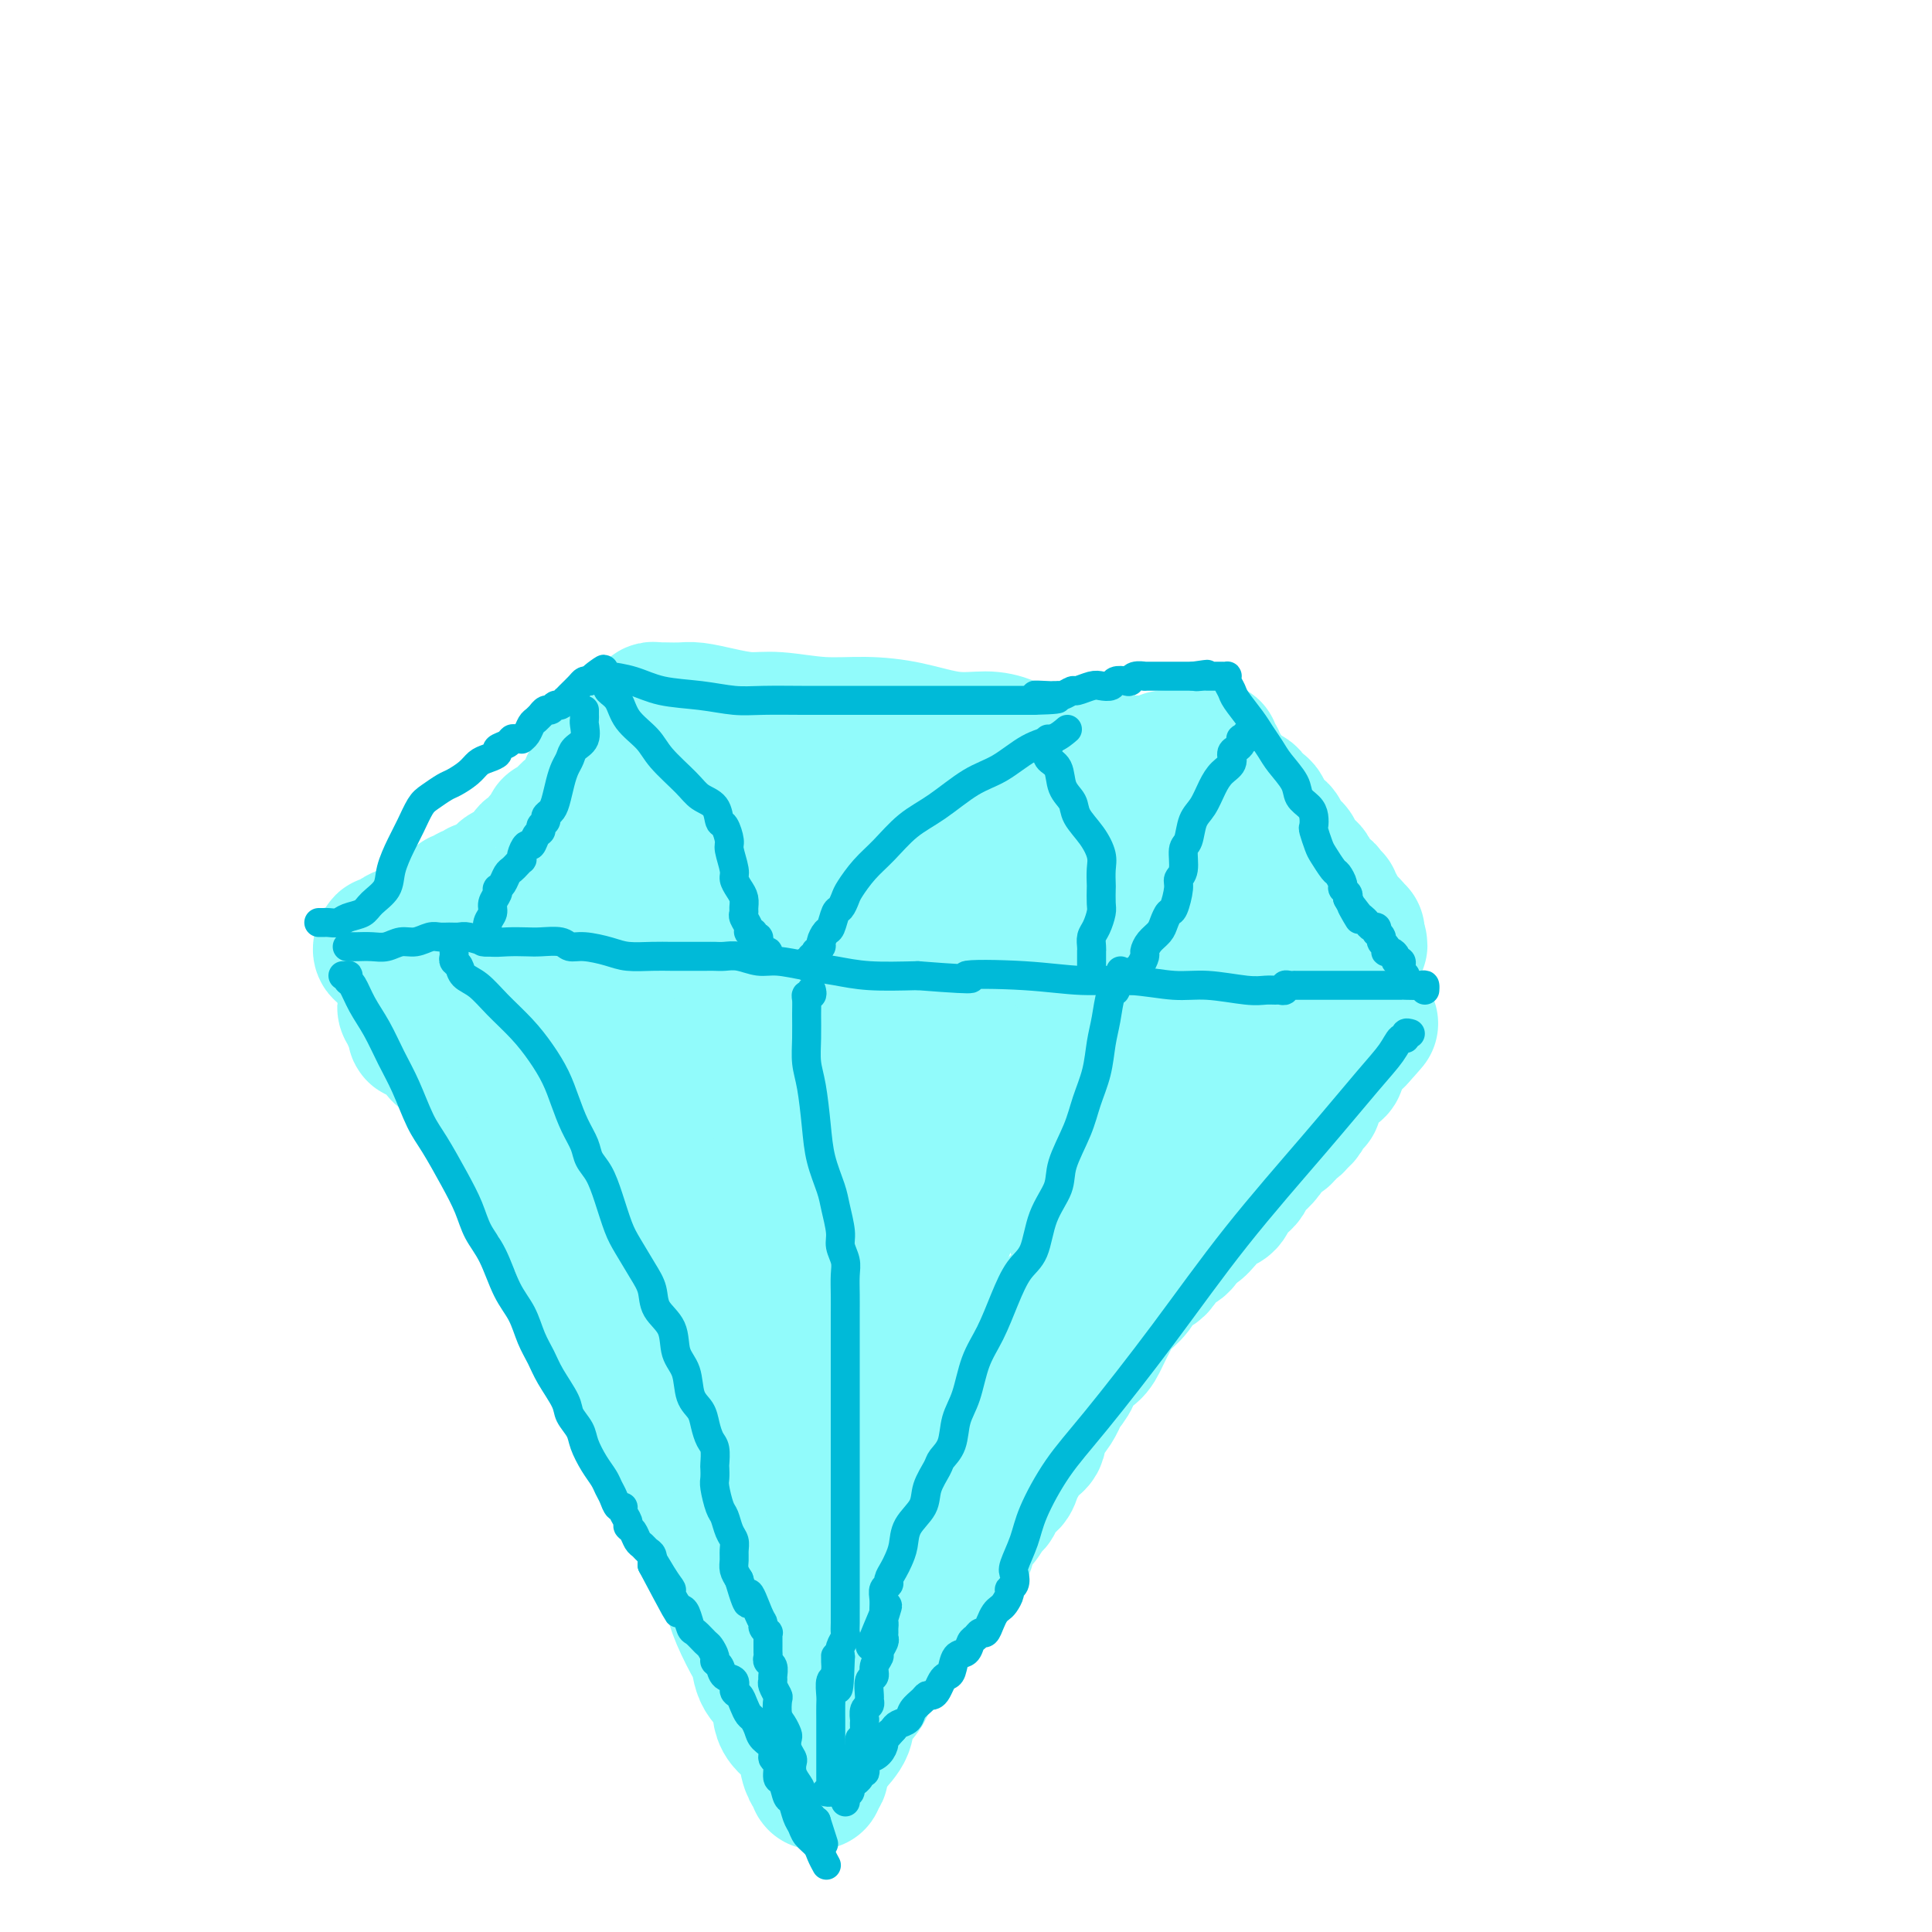 <svg viewBox='0 0 400 400' version='1.1' xmlns='http://www.w3.org/2000/svg' xmlns:xlink='http://www.w3.org/1999/xlink'><g fill='none' stroke='#91FBFB' stroke-width='28' stroke-linecap='round' stroke-linejoin='round'><path d='M90,202c0.002,0.303 0.003,0.605 0,1c-0.003,0.395 -0.012,0.882 0,1c0.012,0.118 0.045,-0.134 0,0c-0.045,0.134 -0.166,0.654 0,1c0.166,0.346 0.621,0.518 1,1c0.379,0.482 0.682,1.273 1,2c0.318,0.727 0.652,1.390 1,2c0.348,0.610 0.709,1.165 1,2c0.291,0.835 0.510,1.948 1,3c0.490,1.052 1.249,2.043 2,3c0.751,0.957 1.492,1.880 2,3c0.508,1.120 0.783,2.438 1,3c0.217,0.562 0.377,0.367 1,1c0.623,0.633 1.710,2.095 2,3c0.290,0.905 -0.217,1.255 0,2c0.217,0.745 1.157,1.886 2,3c0.843,1.114 1.589,2.200 2,3c0.411,0.800 0.488,1.313 1,2c0.512,0.687 1.460,1.549 2,2c0.540,0.451 0.673,0.491 1,1c0.327,0.509 0.847,1.486 1,2c0.153,0.514 -0.061,0.564 0,1c0.061,0.436 0.398,1.259 1,2c0.602,0.741 1.471,1.401 2,2c0.529,0.599 0.719,1.137 1,2c0.281,0.863 0.653,2.052 1,3c0.347,0.948 0.669,1.655 1,2c0.331,0.345 0.670,0.327 1,1c0.330,0.673 0.652,2.038 1,3c0.348,0.962 0.723,1.521 1,2c0.277,0.479 0.455,0.877 1,2c0.545,1.123 1.455,2.971 2,4c0.545,1.029 0.724,1.239 1,2c0.276,0.761 0.650,2.075 1,3c0.350,0.925 0.675,1.463 1,2'/><path d='M127,274c5.824,11.737 1.883,5.080 1,3c-0.883,-2.080 1.293,0.418 2,2c0.707,1.582 -0.053,2.249 0,3c0.053,0.751 0.920,1.587 2,3c1.080,1.413 2.373,3.404 3,5c0.627,1.596 0.589,2.799 1,4c0.411,1.201 1.271,2.400 2,4c0.729,1.600 1.326,3.599 2,5c0.674,1.401 1.425,2.203 2,4c0.575,1.797 0.973,4.590 2,7c1.027,2.410 2.681,4.436 4,7c1.319,2.564 2.302,5.666 3,8c0.698,2.334 1.113,3.900 2,6c0.887,2.100 2.248,4.732 3,6c0.752,1.268 0.895,1.171 1,2c0.105,0.829 0.171,2.584 1,4c0.829,1.416 2.421,2.491 3,4c0.579,1.509 0.145,3.450 1,5c0.855,1.550 3.000,2.707 4,4c1.000,1.293 0.855,2.721 1,4c0.145,1.279 0.579,2.408 1,3c0.421,0.592 0.829,0.646 1,1c0.171,0.354 0.104,1.006 0,1c-0.104,-0.006 -0.244,-0.672 0,-1c0.244,-0.328 0.873,-0.319 1,-1c0.127,-0.681 -0.250,-2.052 0,-3c0.250,-0.948 1.125,-1.474 2,-2'/><path d='M172,362c1.285,-1.493 2.498,-2.724 3,-4c0.502,-1.276 0.294,-2.597 1,-4c0.706,-1.403 2.325,-2.889 3,-4c0.675,-1.111 0.406,-1.848 1,-3c0.594,-1.152 2.050,-2.721 3,-4c0.950,-1.279 1.395,-2.270 2,-3c0.605,-0.730 1.372,-1.199 2,-2c0.628,-0.801 1.118,-1.935 2,-3c0.882,-1.065 2.158,-2.061 3,-3c0.842,-0.939 1.251,-1.822 2,-3c0.749,-1.178 1.840,-2.652 3,-4c1.160,-1.348 2.391,-2.568 3,-4c0.609,-1.432 0.596,-3.074 1,-4c0.404,-0.926 1.225,-1.136 2,-2c0.775,-0.864 1.503,-2.381 2,-3c0.497,-0.619 0.762,-0.339 1,-1c0.238,-0.661 0.447,-2.264 1,-3c0.553,-0.736 1.448,-0.605 2,-1c0.552,-0.395 0.759,-1.317 1,-2c0.241,-0.683 0.515,-1.126 1,-2c0.485,-0.874 1.181,-2.177 2,-3c0.819,-0.823 1.762,-1.164 2,-2c0.238,-0.836 -0.230,-2.166 0,-3c0.230,-0.834 1.159,-1.172 2,-2c0.841,-0.828 1.594,-2.147 2,-3c0.406,-0.853 0.465,-1.242 1,-2c0.535,-0.758 1.547,-1.886 2,-3c0.453,-1.114 0.347,-2.213 1,-3c0.653,-0.787 2.066,-1.263 3,-2c0.934,-0.737 1.390,-1.734 2,-3c0.610,-1.266 1.376,-2.799 2,-4c0.624,-1.201 1.107,-2.070 2,-3c0.893,-0.930 2.196,-1.921 3,-3c0.804,-1.079 1.108,-2.245 2,-3c0.892,-0.755 2.373,-1.099 3,-2c0.627,-0.901 0.400,-2.358 1,-3c0.600,-0.642 2.029,-0.469 3,-1c0.971,-0.531 1.486,-1.765 2,-3'/><path d='M246,255c3.914,-4.312 2.201,-1.593 2,-1c-0.201,0.593 1.112,-0.940 2,-2c0.888,-1.060 1.351,-1.646 2,-2c0.649,-0.354 1.483,-0.475 2,-1c0.517,-0.525 0.716,-1.454 1,-2c0.284,-0.546 0.652,-0.709 1,-1c0.348,-0.291 0.674,-0.711 1,-1c0.326,-0.289 0.651,-0.448 1,-1c0.349,-0.552 0.722,-1.496 1,-2c0.278,-0.504 0.459,-0.568 1,-1c0.541,-0.432 1.440,-1.234 2,-2c0.560,-0.766 0.780,-1.497 1,-2c0.220,-0.503 0.440,-0.779 1,-1c0.560,-0.221 1.459,-0.387 2,-1c0.541,-0.613 0.722,-1.673 1,-2c0.278,-0.327 0.653,0.080 1,0c0.347,-0.080 0.668,-0.646 1,-1c0.332,-0.354 0.676,-0.495 1,-1c0.324,-0.505 0.627,-1.374 1,-2c0.373,-0.626 0.817,-1.007 1,-1c0.183,0.007 0.106,0.404 0,0c-0.106,-0.404 -0.240,-1.609 0,-2c0.240,-0.391 0.856,0.032 1,0c0.144,-0.032 -0.182,-0.518 0,-1c0.182,-0.482 0.872,-0.960 1,-1c0.128,-0.040 -0.306,0.358 0,0c0.306,-0.358 1.353,-1.472 2,-2c0.647,-0.528 0.895,-0.470 1,-1c0.105,-0.530 0.065,-1.649 0,-2c-0.065,-0.351 -0.157,0.065 0,0c0.157,-0.065 0.563,-0.609 1,-1c0.437,-0.391 0.904,-0.627 1,-1c0.096,-0.373 -0.181,-0.884 0,-1c0.181,-0.116 0.818,0.161 1,0c0.182,-0.161 -0.091,-0.760 0,-1c0.091,-0.240 0.545,-0.120 1,0'/><path d='M281,215c5.409,-6.144 1.431,-1.502 0,0c-1.431,1.502 -0.315,-0.134 0,-1c0.315,-0.866 -0.171,-0.963 0,-1c0.171,-0.037 0.999,-0.014 1,0c0.001,0.014 -0.825,0.019 -1,0c-0.175,-0.019 0.302,-0.061 0,0c-0.302,0.061 -1.381,0.227 -2,0c-0.619,-0.227 -0.777,-0.846 -2,-1c-1.223,-0.154 -3.511,0.156 -5,0c-1.489,-0.156 -2.181,-0.776 -4,-1c-1.819,-0.224 -4.766,-0.050 -7,0c-2.234,0.050 -3.755,-0.025 -6,0c-2.245,0.025 -5.213,0.150 -8,0c-2.787,-0.150 -5.394,-0.575 -8,-1'/><path d='M239,210c-8.123,-1.000 -7.430,-1.000 -9,-1c-1.570,0.000 -5.404,0.001 -8,0c-2.596,-0.001 -3.954,-0.004 -5,0c-1.046,0.004 -1.781,0.016 -3,0c-1.219,-0.016 -2.921,-0.060 -4,0c-1.079,0.060 -1.535,0.222 -3,0c-1.465,-0.222 -3.938,-0.830 -6,-1c-2.062,-0.170 -3.714,0.098 -6,0c-2.286,-0.098 -5.206,-0.561 -8,-1c-2.794,-0.439 -5.463,-0.854 -8,-1c-2.537,-0.146 -4.942,-0.024 -7,0c-2.058,0.024 -3.768,-0.050 -6,0c-2.232,0.050 -4.985,0.224 -7,0c-2.015,-0.224 -3.292,-0.845 -5,-1c-1.708,-0.155 -3.848,0.154 -6,0c-2.152,-0.154 -4.317,-0.773 -6,-1c-1.683,-0.227 -2.884,-0.061 -4,0c-1.116,0.061 -2.145,0.016 -3,0c-0.855,-0.016 -1.535,-0.004 -2,0c-0.465,0.004 -0.715,0.001 -1,0c-0.285,-0.001 -0.604,-0.000 -1,0c-0.396,0.000 -0.867,0.000 -1,0c-0.133,-0.000 0.074,-0.000 0,0c-0.074,0.000 -0.427,0.000 -1,0c-0.573,-0.000 -1.366,-0.000 -2,0c-0.634,0.000 -1.110,0.001 -2,0c-0.890,-0.001 -2.196,-0.004 -3,0c-0.804,0.004 -1.106,0.016 -2,0c-0.894,-0.016 -2.379,-0.061 -3,0c-0.621,0.061 -0.377,0.227 -1,0c-0.623,-0.227 -2.112,-0.846 -3,-1c-0.888,-0.154 -1.176,0.155 -2,0c-0.824,-0.155 -2.185,-0.776 -3,-1c-0.815,-0.224 -1.084,-0.050 -2,0c-0.916,0.050 -2.477,-0.025 -3,0c-0.523,0.025 -0.006,0.150 0,0c0.006,-0.150 -0.497,-0.575 -1,-1'/><path d='M102,201c-21.374,-1.388 -6.308,-0.358 -1,0c5.308,0.358 0.858,0.044 -1,0c-1.858,-0.044 -1.122,0.180 -1,0c0.122,-0.180 -0.368,-0.766 -1,-1c-0.632,-0.234 -1.407,-0.118 -2,0c-0.593,0.118 -1.005,0.238 -1,0c0.005,-0.238 0.427,-0.835 0,-1c-0.427,-0.165 -1.701,0.100 -3,0c-1.299,-0.100 -2.622,-0.567 -4,-1c-1.378,-0.433 -2.811,-0.834 -4,-1c-1.189,-0.166 -2.133,-0.097 -3,0c-0.867,0.097 -1.655,0.222 -2,0c-0.345,-0.222 -0.247,-0.791 0,-1c0.247,-0.209 0.642,-0.060 1,0c0.358,0.060 0.679,0.030 1,0'/><path d='M81,196c-3.284,-0.953 -0.993,-0.837 0,-1c0.993,-0.163 0.689,-0.607 1,-1c0.311,-0.393 1.236,-0.735 2,-1c0.764,-0.265 1.365,-0.452 2,-1c0.635,-0.548 1.304,-1.457 2,-2c0.696,-0.543 1.419,-0.719 2,-1c0.581,-0.281 1.020,-0.668 2,-1c0.980,-0.332 2.500,-0.610 3,-1c0.500,-0.390 -0.020,-0.893 0,-1c0.020,-0.107 0.581,0.182 1,0c0.419,-0.182 0.697,-0.835 1,-1c0.303,-0.165 0.630,0.159 1,0c0.370,-0.159 0.785,-0.802 1,-1c0.215,-0.198 0.232,0.050 1,0c0.768,-0.050 2.286,-0.398 3,-1c0.714,-0.602 0.624,-1.457 1,-2c0.376,-0.543 1.219,-0.776 2,-1c0.781,-0.224 1.501,-0.441 2,-1c0.499,-0.559 0.777,-1.459 1,-2c0.223,-0.541 0.389,-0.722 1,-1c0.611,-0.278 1.666,-0.653 2,-1c0.334,-0.347 -0.051,-0.667 0,-1c0.051,-0.333 0.540,-0.677 1,-1c0.460,-0.323 0.893,-0.623 1,-1c0.107,-0.377 -0.111,-0.832 0,-1c0.111,-0.168 0.550,-0.051 1,0c0.450,0.051 0.911,0.036 1,0c0.089,-0.036 -0.193,-0.092 0,0c0.193,0.092 0.862,0.331 1,0c0.138,-0.331 -0.254,-1.234 0,-2c0.254,-0.766 1.155,-1.396 2,-2c0.845,-0.604 1.634,-1.181 2,-2c0.366,-0.819 0.308,-1.880 1,-3c0.692,-1.120 2.134,-2.300 3,-3c0.866,-0.700 1.156,-0.919 2,-2c0.844,-1.081 2.241,-3.023 3,-4c0.759,-0.977 0.879,-0.988 1,-1'/><path d='M131,152c2.574,-3.349 2.009,-2.222 2,-2c-0.009,0.222 0.536,-0.462 1,-1c0.464,-0.538 0.846,-0.929 1,-1c0.154,-0.071 0.081,0.177 0,0c-0.081,-0.177 -0.170,-0.779 0,-1c0.170,-0.221 0.599,-0.060 1,0c0.401,0.060 0.773,0.019 1,0c0.227,-0.019 0.310,-0.015 1,0c0.690,0.015 1.986,0.041 3,0c1.014,-0.041 1.745,-0.151 3,0c1.255,0.151 3.035,0.562 5,1c1.965,0.438 4.115,0.904 6,1c1.885,0.096 3.506,-0.177 6,0c2.494,0.177 5.860,0.803 9,1c3.140,0.197 6.053,-0.037 9,0c2.947,0.037 5.926,0.343 9,1c3.074,0.657 6.241,1.665 9,2c2.759,0.335 5.111,-0.003 7,0c1.889,0.003 3.316,0.347 5,1c1.684,0.653 3.624,1.615 5,2c1.376,0.385 2.188,0.192 3,0'/><path d='M217,156c11.646,1.635 4.260,1.223 2,1c-2.260,-0.223 0.606,-0.256 2,0c1.394,0.256 1.315,0.801 2,1c0.685,0.199 2.134,0.053 3,0c0.866,-0.053 1.148,-0.014 2,0c0.852,0.014 2.273,0.004 3,0c0.727,-0.004 0.758,-0.001 1,0c0.242,0.001 0.694,-0.000 1,0c0.306,0.000 0.467,0.001 1,0c0.533,-0.001 1.438,-0.004 2,0c0.562,0.004 0.781,0.015 1,0c0.219,-0.015 0.439,-0.057 1,0c0.561,0.057 1.464,0.212 2,0c0.536,-0.212 0.706,-0.793 1,-1c0.294,-0.207 0.711,-0.040 1,0c0.289,0.040 0.449,-0.046 1,0c0.551,0.046 1.491,0.223 2,0c0.509,-0.223 0.585,-0.845 1,-1c0.415,-0.155 1.168,0.158 2,0c0.832,-0.158 1.744,-0.785 2,-1c0.256,-0.215 -0.142,-0.016 0,0c0.142,0.016 0.826,-0.151 1,0c0.174,0.151 -0.161,0.622 0,1c0.161,0.378 0.817,0.665 1,1c0.183,0.335 -0.105,0.719 0,1c0.105,0.281 0.605,0.460 1,1c0.395,0.540 0.684,1.440 1,2c0.316,0.560 0.658,0.780 1,1'/><path d='M255,162c1.097,1.509 1.341,1.783 2,2c0.659,0.217 1.734,0.377 2,1c0.266,0.623 -0.275,1.710 0,2c0.275,0.290 1.368,-0.218 2,0c0.632,0.218 0.804,1.161 1,2c0.196,0.839 0.416,1.573 1,2c0.584,0.427 1.533,0.547 2,1c0.467,0.453 0.454,1.240 1,2c0.546,0.760 1.652,1.494 2,2c0.348,0.506 -0.060,0.783 0,1c0.060,0.217 0.590,0.372 1,1c0.410,0.628 0.701,1.727 1,2c0.299,0.273 0.604,-0.281 1,0c0.396,0.281 0.881,1.399 1,2c0.119,0.601 -0.127,0.687 0,1c0.127,0.313 0.626,0.854 1,1c0.374,0.146 0.621,-0.101 1,0c0.379,0.101 0.890,0.552 1,1c0.110,0.448 -0.182,0.894 0,1c0.182,0.106 0.836,-0.126 1,0c0.164,0.126 -0.164,0.611 0,1c0.164,0.389 0.818,0.681 1,1c0.182,0.319 -0.110,0.664 0,1c0.110,0.336 0.621,0.665 1,1c0.379,0.335 0.624,0.678 1,1c0.376,0.322 0.883,0.622 1,1c0.117,0.378 -0.154,0.833 0,1c0.154,0.167 0.734,0.045 1,0c0.266,-0.045 0.219,-0.013 0,0c-0.219,0.013 -0.609,0.006 -1,0'/><path d='M280,193c3.592,4.989 0.070,1.963 -2,1c-2.070,-0.963 -2.690,0.137 -4,1c-1.310,0.863 -3.311,1.488 -5,2c-1.689,0.512 -3.066,0.910 -4,1c-0.934,0.090 -1.424,-0.129 -2,0c-0.576,0.129 -1.237,0.608 -2,1c-0.763,0.392 -1.630,0.699 -2,1c-0.370,0.301 -0.245,0.596 -1,1c-0.755,0.404 -2.389,0.916 -3,1c-0.611,0.084 -0.197,-0.259 -1,0c-0.803,0.259 -2.821,1.120 -4,2c-1.179,0.880 -1.519,1.778 -2,2c-0.481,0.222 -1.102,-0.234 -2,0c-0.898,0.234 -2.072,1.158 -3,2c-0.928,0.842 -1.610,1.604 -2,2c-0.390,0.396 -0.489,0.428 -1,1c-0.511,0.572 -1.433,1.686 -2,3c-0.567,1.314 -0.778,2.829 -1,4c-0.222,1.171 -0.456,1.999 -1,3c-0.544,1.001 -1.400,2.174 -2,3c-0.600,0.826 -0.944,1.303 -1,2c-0.056,0.697 0.177,1.613 0,2c-0.177,0.387 -0.765,0.246 -1,1c-0.235,0.754 -0.118,2.405 0,3c0.118,0.595 0.238,0.135 0,1c-0.238,0.865 -0.835,3.054 -1,4c-0.165,0.946 0.100,0.649 0,1c-0.100,0.351 -0.567,1.351 -1,2c-0.433,0.649 -0.833,0.946 -1,1c-0.167,0.054 -0.100,-0.136 0,0c0.100,0.136 0.235,0.599 0,1c-0.235,0.401 -0.840,0.741 -1,1c-0.160,0.259 0.125,0.437 0,1c-0.125,0.563 -0.661,1.510 -1,2c-0.339,0.490 -0.483,0.523 -1,1c-0.517,0.477 -1.408,1.398 -2,2c-0.592,0.602 -0.883,0.886 -1,1c-0.117,0.114 -0.058,0.057 0,0'/><path d='M223,250c-2.874,6.454 -0.057,1.588 1,0c1.057,-1.588 0.356,0.102 1,0c0.644,-0.102 2.634,-1.996 5,-4c2.366,-2.004 5.107,-4.119 8,-6c2.893,-1.881 5.938,-3.530 8,-5c2.062,-1.470 3.142,-2.761 4,-4c0.858,-1.239 1.495,-2.424 2,-3c0.505,-0.576 0.879,-0.541 1,-1c0.121,-0.459 -0.011,-1.412 0,-2c0.011,-0.588 0.167,-0.809 0,-1c-0.167,-0.191 -0.655,-0.350 -1,0c-0.345,0.350 -0.548,1.209 -1,2c-0.452,0.791 -1.155,1.515 -2,2c-0.845,0.485 -1.833,0.732 -3,2c-1.167,1.268 -2.513,3.556 -4,6c-1.487,2.444 -3.116,5.043 -5,8c-1.884,2.957 -4.024,6.272 -6,9c-1.976,2.728 -3.789,4.871 -5,7c-1.211,2.129 -1.819,4.245 -3,6c-1.181,1.755 -2.934,3.148 -4,4c-1.066,0.852 -1.445,1.163 -2,2c-0.555,0.837 -1.288,2.200 -2,3c-0.712,0.800 -1.405,1.038 -2,2c-0.595,0.962 -1.092,2.648 -2,4c-0.908,1.352 -2.228,2.371 -3,3c-0.772,0.629 -0.996,0.867 -2,2c-1.004,1.133 -2.789,3.160 -4,4c-1.211,0.840 -1.846,0.493 -3,1c-1.154,0.507 -2.825,1.868 -4,3c-1.175,1.132 -1.855,2.036 -3,3c-1.145,0.964 -2.756,1.990 -4,3c-1.244,1.010 -2.122,2.005 -3,3'/><path d='M185,303c-4.493,3.948 -2.726,2.818 -3,3c-0.274,0.182 -2.590,1.676 -4,3c-1.410,1.324 -1.916,2.479 -3,3c-1.084,0.521 -2.747,0.409 -4,1c-1.253,0.591 -2.095,1.884 -3,3c-0.905,1.116 -1.874,2.053 -3,3c-1.126,0.947 -2.410,1.903 -3,3c-0.590,1.097 -0.484,2.336 -1,3c-0.516,0.664 -1.652,0.752 -2,1c-0.348,0.248 0.092,0.655 0,1c-0.092,0.345 -0.715,0.628 -1,1c-0.285,0.372 -0.231,0.832 0,1c0.231,0.168 0.639,0.045 1,0c0.361,-0.045 0.675,-0.013 1,0c0.325,0.013 0.663,0.006 1,0'/><path d='M161,329c-0.161,1.116 -0.063,0.408 0,0c0.063,-0.408 0.093,-0.514 0,-1c-0.093,-0.486 -0.307,-1.351 -1,-3c-0.693,-1.649 -1.865,-4.084 -3,-7c-1.135,-2.916 -2.233,-6.315 -3,-9c-0.767,-2.685 -1.202,-4.657 -2,-7c-0.798,-2.343 -1.958,-5.058 -3,-7c-1.042,-1.942 -1.966,-3.111 -3,-5c-1.034,-1.889 -2.179,-4.499 -3,-6c-0.821,-1.501 -1.318,-1.893 -2,-3c-0.682,-1.107 -1.548,-2.930 -2,-4c-0.452,-1.070 -0.490,-1.386 -1,-2c-0.510,-0.614 -1.491,-1.524 -2,-2c-0.509,-0.476 -0.546,-0.518 -1,-1c-0.454,-0.482 -1.326,-1.403 -2,-2c-0.674,-0.597 -1.151,-0.870 -2,-2c-0.849,-1.130 -2.072,-3.118 -3,-4c-0.928,-0.882 -1.563,-0.659 -2,-1c-0.437,-0.341 -0.675,-1.245 -1,-2c-0.325,-0.755 -0.735,-1.362 -1,-2c-0.265,-0.638 -0.384,-1.307 -1,-2c-0.616,-0.693 -1.727,-1.411 -2,-2c-0.273,-0.589 0.293,-1.049 0,-2c-0.293,-0.951 -1.444,-2.391 -2,-3c-0.556,-0.609 -0.516,-0.386 -1,-1c-0.484,-0.614 -1.491,-2.065 -2,-3c-0.509,-0.935 -0.522,-1.354 -1,-2c-0.478,-0.646 -1.423,-1.520 -2,-2c-0.577,-0.480 -0.785,-0.566 -1,-1c-0.215,-0.434 -0.438,-1.215 -1,-2c-0.562,-0.785 -1.464,-1.574 -2,-2c-0.536,-0.426 -0.706,-0.489 -1,-1c-0.294,-0.511 -0.711,-1.471 -1,-2c-0.289,-0.529 -0.449,-0.626 -1,-1c-0.551,-0.374 -1.495,-1.024 -2,-2c-0.505,-0.976 -0.573,-2.279 -1,-3c-0.427,-0.721 -1.214,-0.861 -2,-1'/><path d='M101,227c-6.245,-8.383 -2.856,-4.341 -2,-3c0.856,1.341 -0.821,-0.021 -2,-1c-1.179,-0.979 -1.859,-1.576 -2,-2c-0.141,-0.424 0.257,-0.677 0,-1c-0.257,-0.323 -1.168,-0.718 -2,-1c-0.832,-0.282 -1.586,-0.453 -2,-1c-0.414,-0.547 -0.489,-1.470 -1,-2c-0.511,-0.530 -1.457,-0.667 -2,-1c-0.543,-0.333 -0.682,-0.864 -1,-1c-0.318,-0.136 -0.816,0.121 -1,0c-0.184,-0.121 -0.053,-0.620 0,-1c0.053,-0.380 0.028,-0.640 0,-1c-0.028,-0.360 -0.059,-0.818 0,-1c0.059,-0.182 0.208,-0.086 0,0c-0.208,0.086 -0.775,0.163 -1,0c-0.225,-0.163 -0.110,-0.566 0,-1c0.110,-0.434 0.215,-0.900 0,-1c-0.215,-0.100 -0.750,0.165 -1,0c-0.250,-0.165 -0.214,-0.762 0,-1c0.214,-0.238 0.607,-0.119 1,0'/><path d='M85,208c-2.266,-2.982 0.070,-0.937 1,0c0.930,0.937 0.453,0.767 1,1c0.547,0.233 2.116,0.870 4,2c1.884,1.130 4.083,2.752 6,4c1.917,1.248 3.552,2.122 5,3c1.448,0.878 2.711,1.760 4,3c1.289,1.240 2.606,2.838 4,4c1.394,1.162 2.864,1.890 4,3c1.136,1.110 1.936,2.604 3,4c1.064,1.396 2.392,2.693 4,4c1.608,1.307 3.497,2.623 5,4c1.503,1.377 2.622,2.813 4,4c1.378,1.187 3.017,2.124 4,3c0.983,0.876 1.310,1.693 2,3c0.690,1.307 1.744,3.106 3,5c1.256,1.894 2.712,3.885 4,6c1.288,2.115 2.406,4.355 4,7c1.594,2.645 3.665,5.694 5,8c1.335,2.306 1.935,3.869 3,6c1.065,2.131 2.594,4.831 4,7c1.406,2.169 2.689,3.807 4,6c1.311,2.193 2.652,4.940 4,7c1.348,2.060 2.704,3.431 4,5c1.296,1.569 2.533,3.335 4,5c1.467,1.665 3.164,3.229 4,4c0.836,0.771 0.810,0.749 1,1c0.190,0.251 0.597,0.773 1,1c0.403,0.227 0.804,0.157 1,0c0.196,-0.157 0.187,-0.400 0,-1c-0.187,-0.600 -0.552,-1.557 -1,-3c-0.448,-1.443 -0.979,-3.373 -2,-6c-1.021,-2.627 -2.531,-5.952 -4,-9c-1.469,-3.048 -2.895,-5.821 -4,-8c-1.105,-2.179 -1.887,-3.766 -3,-6c-1.113,-2.234 -2.556,-5.117 -4,-8'/><path d='M164,277c-3.253,-7.684 -2.884,-6.393 -4,-8c-1.116,-1.607 -3.717,-6.113 -6,-10c-2.283,-3.887 -4.249,-7.156 -6,-10c-1.751,-2.844 -3.286,-5.261 -5,-8c-1.714,-2.739 -3.608,-5.798 -5,-8c-1.392,-2.202 -2.282,-3.546 -3,-5c-0.718,-1.454 -1.265,-3.016 -2,-4c-0.735,-0.984 -1.658,-1.388 -2,-2c-0.342,-0.612 -0.104,-1.432 0,-2c0.104,-0.568 0.072,-0.884 0,-1c-0.072,-0.116 -0.186,-0.031 0,0c0.186,0.031 0.672,0.008 1,0c0.328,-0.008 0.498,-0.002 1,0c0.502,0.002 1.336,0.001 2,0c0.664,-0.001 1.159,0.000 2,0c0.841,-0.000 2.029,-0.001 3,0c0.971,0.001 1.724,0.004 3,0c1.276,-0.004 3.074,-0.016 5,0c1.926,0.016 3.981,0.061 6,0c2.019,-0.061 4.003,-0.226 6,0c1.997,0.226 4.006,0.845 7,1c2.994,0.155 6.973,-0.154 10,0c3.027,0.154 5.102,0.773 7,1c1.898,0.227 3.619,0.064 5,0c1.381,-0.064 2.423,-0.028 3,0c0.577,0.028 0.691,0.049 1,0c0.309,-0.049 0.814,-0.167 1,0c0.186,0.167 0.053,0.619 0,1c-0.053,0.381 -0.027,0.690 0,1'/><path d='M194,223c9.556,0.785 1.945,0.748 -1,2c-2.945,1.252 -1.223,3.793 -1,6c0.223,2.207 -1.053,4.081 -2,6c-0.947,1.919 -1.564,3.884 -2,6c-0.436,2.116 -0.690,4.381 -1,6c-0.310,1.619 -0.675,2.590 -1,4c-0.325,1.410 -0.609,3.258 -1,5c-0.391,1.742 -0.889,3.377 -1,5c-0.111,1.623 0.167,3.235 0,4c-0.167,0.765 -0.777,0.683 -1,1c-0.223,0.317 -0.057,1.032 0,1c0.057,-0.032 0.007,-0.811 0,-1c-0.007,-0.189 0.030,0.212 0,0c-0.030,-0.212 -0.125,-1.036 0,-2c0.125,-0.964 0.471,-2.066 1,-3c0.529,-0.934 1.243,-1.700 2,-3c0.757,-1.300 1.558,-3.136 2,-5c0.442,-1.864 0.527,-3.758 1,-6c0.473,-2.242 1.335,-4.832 2,-7c0.665,-2.168 1.135,-3.915 2,-6c0.865,-2.085 2.127,-4.509 3,-6c0.873,-1.491 1.357,-2.050 2,-3c0.643,-0.950 1.444,-2.292 2,-3c0.556,-0.708 0.867,-0.783 1,-1c0.133,-0.217 0.088,-0.578 0,-1c-0.088,-0.422 -0.219,-0.907 0,-1c0.219,-0.093 0.790,0.206 1,0c0.210,-0.206 0.060,-0.916 0,-1c-0.060,-0.084 -0.030,0.458 0,1'/><path d='M202,221c1.396,-2.199 0.386,-0.197 0,1c-0.386,1.197 -0.148,1.590 0,2c0.148,0.410 0.207,0.837 0,2c-0.207,1.163 -0.682,3.062 -1,5c-0.318,1.938 -0.481,3.913 -1,6c-0.519,2.087 -1.393,4.285 -2,6c-0.607,1.715 -0.947,2.948 -1,4c-0.053,1.052 0.182,1.925 0,3c-0.182,1.075 -0.781,2.352 -1,3c-0.219,0.648 -0.059,0.667 0,1c0.059,0.333 0.018,0.982 0,1c-0.018,0.018 -0.013,-0.593 0,-1c0.013,-0.407 0.035,-0.611 0,-1c-0.035,-0.389 -0.127,-0.964 0,-2c0.127,-1.036 0.472,-2.534 1,-4c0.528,-1.466 1.241,-2.900 2,-4c0.759,-1.100 1.566,-1.866 2,-3c0.434,-1.134 0.494,-2.638 1,-4c0.506,-1.362 1.456,-2.583 2,-4c0.544,-1.417 0.681,-3.029 1,-4c0.319,-0.971 0.819,-1.302 1,-2c0.181,-0.698 0.041,-1.764 0,-2c-0.041,-0.236 0.016,0.360 0,1c-0.016,0.640 -0.104,1.326 -1,3c-0.896,1.674 -2.600,4.337 -4,7c-1.400,2.663 -2.497,5.326 -4,8c-1.503,2.674 -3.411,5.357 -5,7c-1.589,1.643 -2.860,2.244 -4,3c-1.140,0.756 -2.151,1.665 -3,2c-0.849,0.335 -1.537,0.095 -2,0c-0.463,-0.095 -0.701,-0.046 -1,0c-0.299,0.046 -0.657,0.089 -1,0c-0.343,-0.089 -0.669,-0.311 -1,-1c-0.331,-0.689 -0.665,-1.844 -1,-3'/><path d='M179,251c-1.517,-1.412 -2.311,-2.941 -4,-5c-1.689,-2.059 -4.274,-4.649 -6,-7c-1.726,-2.351 -2.592,-4.465 -4,-7c-1.408,-2.535 -3.359,-5.492 -4,-8c-0.641,-2.508 0.028,-4.568 0,-6c-0.028,-1.432 -0.754,-2.237 -1,-3c-0.246,-0.763 -0.014,-1.484 0,-2c0.014,-0.516 -0.190,-0.826 0,-1c0.190,-0.174 0.774,-0.210 1,0c0.226,0.210 0.092,0.667 0,1c-0.092,0.333 -0.144,0.543 0,1c0.144,0.457 0.484,1.162 1,3c0.516,1.838 1.208,4.809 2,7c0.792,2.191 1.683,3.602 2,5c0.317,1.398 0.060,2.783 0,4c-0.060,1.217 0.078,2.267 0,3c-0.078,0.733 -0.371,1.148 0,2c0.371,0.852 1.406,2.142 2,3c0.594,0.858 0.746,1.284 1,2c0.254,0.716 0.610,1.720 1,2c0.390,0.280 0.813,-0.166 1,0c0.187,0.166 0.139,0.942 0,1c-0.139,0.058 -0.370,-0.602 0,0c0.370,0.602 1.341,2.467 2,4c0.659,1.533 1.005,2.733 2,4c0.995,1.267 2.638,2.602 4,4c1.362,1.398 2.442,2.861 4,4c1.558,1.139 3.593,1.955 5,3c1.407,1.045 2.187,2.320 3,3c0.813,0.680 1.661,0.766 2,1c0.339,0.234 0.170,0.617 0,1'/><path d='M193,270c2.785,2.638 0.747,1.232 0,1c-0.747,-0.232 -0.202,0.711 0,1c0.202,0.289 0.061,-0.075 0,0c-0.061,0.075 -0.042,0.591 0,1c0.042,0.409 0.109,0.712 0,1c-0.109,0.288 -0.393,0.560 -1,1c-0.607,0.440 -1.538,1.046 -3,2c-1.462,0.954 -3.456,2.256 -5,3c-1.544,0.744 -2.638,0.932 -4,1c-1.362,0.068 -2.991,0.018 -4,0c-1.009,-0.018 -1.398,-0.003 -2,0c-0.602,0.003 -1.415,-0.008 -2,0c-0.585,0.008 -0.940,0.033 -1,0c-0.060,-0.033 0.174,-0.125 0,0c-0.174,0.125 -0.757,0.468 -1,0c-0.243,-0.468 -0.147,-1.745 0,-3c0.147,-1.255 0.346,-2.488 0,-4c-0.346,-1.512 -1.238,-3.303 -2,-6c-0.762,-2.697 -1.393,-6.300 -2,-10c-0.607,-3.700 -1.189,-7.497 -2,-12c-0.811,-4.503 -1.850,-9.712 -3,-15c-1.150,-5.288 -2.411,-10.655 -4,-16c-1.589,-5.345 -3.505,-10.669 -5,-15c-1.495,-4.331 -2.567,-7.668 -4,-11c-1.433,-3.332 -3.225,-6.659 -5,-9c-1.775,-2.341 -3.534,-3.696 -5,-5c-1.466,-1.304 -2.640,-2.556 -3,-3c-0.360,-0.444 0.096,-0.081 0,0c-0.096,0.081 -0.742,-0.120 -1,0c-0.258,0.120 -0.129,0.560 0,1'/><path d='M134,173c-1.162,-1.126 0.431,-0.439 1,0c0.569,0.439 0.112,0.632 0,1c-0.112,0.368 0.120,0.910 0,1c-0.120,0.090 -0.590,-0.272 -1,0c-0.410,0.272 -0.758,1.177 -1,2c-0.242,0.823 -0.379,1.564 -1,2c-0.621,0.436 -1.725,0.565 -2,1c-0.275,0.435 0.281,1.174 0,2c-0.281,0.826 -1.397,1.740 -2,2c-0.603,0.260 -0.692,-0.133 -1,0c-0.308,0.133 -0.836,0.790 -1,1c-0.164,0.210 0.035,-0.029 0,0c-0.035,0.029 -0.306,0.326 0,0c0.306,-0.326 1.187,-1.275 2,-2c0.813,-0.725 1.556,-1.224 3,-2c1.444,-0.776 3.589,-1.827 5,-3c1.411,-1.173 2.088,-2.469 3,-3c0.912,-0.531 2.060,-0.299 3,-1c0.940,-0.701 1.674,-2.335 2,-3c0.326,-0.665 0.244,-0.359 1,-1c0.756,-0.641 2.349,-2.228 3,-3c0.651,-0.772 0.360,-0.729 1,-1c0.640,-0.271 2.213,-0.856 3,-1c0.787,-0.144 0.789,0.154 1,0c0.211,-0.154 0.632,-0.758 1,-1c0.368,-0.242 0.684,-0.121 1,0'/><path d='M155,164c4.342,-3.068 1.699,-0.737 1,0c-0.699,0.737 0.548,-0.122 2,0c1.452,0.122 3.111,1.223 5,2c1.889,0.777 4.009,1.231 6,2c1.991,0.769 3.855,1.852 6,3c2.145,1.148 4.572,2.360 6,3c1.428,0.640 1.858,0.707 3,1c1.142,0.293 2.996,0.810 4,1c1.004,0.190 1.156,0.051 2,0c0.844,-0.051 2.379,-0.014 4,0c1.621,0.014 3.329,0.004 5,0c1.671,-0.004 3.305,-0.001 5,0c1.695,0.001 3.451,-0.000 5,0c1.549,0.000 2.892,0.001 4,0c1.108,-0.001 1.981,-0.004 3,0c1.019,0.004 2.185,0.015 3,0c0.815,-0.015 1.279,-0.057 2,0c0.721,0.057 1.699,0.211 2,0c0.301,-0.211 -0.074,-0.789 0,-1c0.074,-0.211 0.598,-0.057 1,0c0.402,0.057 0.681,0.015 1,0c0.319,-0.015 0.677,-0.004 1,0c0.323,0.004 0.612,0.000 1,0c0.388,-0.000 0.875,0.003 1,0c0.125,-0.003 -0.111,-0.011 0,0c0.111,0.011 0.568,0.041 1,0c0.432,-0.041 0.838,-0.151 1,0c0.162,0.151 0.081,0.565 0,1c-0.081,0.435 -0.162,0.891 0,1c0.162,0.109 0.568,-0.128 1,0c0.432,0.128 0.889,0.623 1,1c0.111,0.377 -0.125,0.637 0,1c0.125,0.363 0.611,0.828 1,1c0.389,0.172 0.683,0.049 1,0c0.317,-0.049 0.659,-0.025 1,0'/><path d='M235,180c0.815,0.769 -0.147,0.191 0,0c0.147,-0.191 1.404,0.005 2,0c0.596,-0.005 0.531,-0.212 1,0c0.469,0.212 1.471,0.844 2,1c0.529,0.156 0.586,-0.165 1,0c0.414,0.165 1.183,0.814 2,1c0.817,0.186 1.680,-0.091 2,0c0.320,0.091 0.098,0.549 0,1c-0.098,0.451 -0.073,0.894 0,1c0.073,0.106 0.193,-0.126 0,0c-0.193,0.126 -0.698,0.610 -1,1c-0.302,0.390 -0.399,0.687 -1,1c-0.601,0.313 -1.704,0.643 -2,1c-0.296,0.357 0.214,0.742 0,1c-0.214,0.258 -1.154,0.388 -2,1c-0.846,0.612 -1.598,1.705 -2,2c-0.402,0.295 -0.453,-0.208 -1,0c-0.547,0.208 -1.590,1.128 -4,1c-2.410,-0.128 -6.189,-1.305 -9,-2c-2.811,-0.695 -4.656,-0.908 -8,-2c-3.344,-1.092 -8.186,-3.063 -12,-4c-3.814,-0.937 -6.599,-0.838 -9,-1c-2.401,-0.162 -4.418,-0.583 -6,-1c-1.582,-0.417 -2.730,-0.830 -4,-1c-1.270,-0.170 -2.664,-0.098 -4,0c-1.336,0.098 -2.616,0.223 -4,0c-1.384,-0.223 -2.872,-0.792 -4,-1c-1.128,-0.208 -1.896,-0.053 -3,0c-1.104,0.053 -2.543,0.004 -3,0c-0.457,-0.004 0.069,0.037 0,0c-0.069,-0.037 -0.734,-0.154 -1,0c-0.266,0.154 -0.133,0.577 0,1'/><path d='M165,181c-5.881,-0.298 -1.583,0.458 0,1c1.583,0.542 0.452,0.869 0,1c-0.452,0.131 -0.226,0.065 0,0'/></g>
<g fill='none' stroke='#00BAD8' stroke-width='6' stroke-linecap='round' stroke-linejoin='round'><path d='M72,196c-0.102,0.001 -0.204,0.001 0,0c0.204,-0.001 0.715,-0.004 1,0c0.285,0.004 0.344,0.016 1,0c0.656,-0.016 1.909,-0.061 3,0c1.091,0.061 2.022,0.227 3,0c0.978,-0.227 2.005,-0.845 3,-1c0.995,-0.155 1.958,0.155 3,0c1.042,-0.155 2.164,-0.775 3,-1c0.836,-0.225 1.385,-0.057 2,0c0.615,0.057 1.297,0.001 2,0c0.703,-0.001 1.427,0.052 2,0c0.573,-0.052 0.995,-0.210 2,0c1.005,0.210 2.595,0.787 4,1c1.405,0.213 2.627,0.061 4,0c1.373,-0.061 2.897,-0.031 4,0c1.103,0.031 1.786,0.064 3,0c1.214,-0.064 2.959,-0.224 4,0c1.041,0.224 1.377,0.830 2,1c0.623,0.170 1.534,-0.098 3,0c1.466,0.098 3.486,0.562 5,1c1.514,0.438 2.522,0.849 4,1c1.478,0.151 3.425,0.040 5,0c1.575,-0.040 2.778,-0.011 4,0c1.222,0.011 2.462,0.003 3,0c0.538,-0.003 0.373,-0.002 1,0c0.627,0.002 2.047,0.005 3,0c0.953,-0.005 1.439,-0.016 2,0c0.561,0.016 1.198,0.060 2,0c0.802,-0.060 1.770,-0.224 3,0c1.230,0.224 2.723,0.834 4,1c1.277,0.166 2.340,-0.113 4,0c1.660,0.113 3.919,0.618 6,1c2.081,0.382 3.983,0.641 6,1c2.017,0.359 4.148,0.817 7,1c2.852,0.183 6.426,0.092 10,0'/><path d='M190,202c16.084,1.255 9.795,0.393 10,0c0.205,-0.393 6.904,-0.317 12,0c5.096,0.317 8.590,0.873 12,1c3.410,0.127 6.737,-0.176 10,0c3.263,0.176 6.461,0.832 9,1c2.539,0.168 4.420,-0.151 7,0c2.580,0.151 5.858,0.774 8,1c2.142,0.226 3.148,0.057 4,0c0.852,-0.057 1.552,-0.001 2,0c0.448,0.001 0.646,-0.052 1,0c0.354,0.052 0.865,0.210 1,0c0.135,-0.210 -0.105,-0.788 0,-1c0.105,-0.212 0.555,-0.057 1,0c0.445,0.057 0.885,0.015 1,0c0.115,-0.015 -0.094,-0.004 0,0c0.094,0.004 0.491,0.001 1,0c0.509,-0.001 1.131,-0.000 2,0c0.869,0.000 1.986,0.000 3,0c1.014,-0.000 1.923,-0.000 3,0c1.077,0.000 2.320,0.000 3,0c0.680,-0.000 0.797,-0.000 1,0c0.203,0.000 0.492,0.000 1,0c0.508,-0.000 1.236,-0.000 2,0c0.764,0.000 1.563,0.000 2,0c0.437,-0.000 0.510,-0.000 1,0c0.490,0.000 1.395,0.000 2,0c0.605,-0.000 0.908,-0.001 1,0c0.092,0.001 -0.028,0.004 0,0c0.028,-0.004 0.204,-0.015 1,0c0.796,0.015 2.213,0.056 3,0c0.787,-0.056 0.943,-0.207 1,0c0.057,0.207 0.016,0.774 0,1c-0.016,0.226 -0.008,0.113 0,0'/><path d='M94,197c0.027,0.326 0.054,0.652 0,1c-0.054,0.348 -0.189,0.717 0,1c0.189,0.283 0.704,0.479 1,1c0.296,0.521 0.375,1.366 1,2c0.625,0.634 1.795,1.057 3,2c1.205,0.943 2.444,2.407 4,4c1.556,1.593 3.428,3.314 5,5c1.572,1.686 2.845,3.336 4,5c1.155,1.664 2.192,3.341 3,5c0.808,1.659 1.385,3.300 2,5c0.615,1.700 1.267,3.460 2,5c0.733,1.540 1.548,2.859 2,4c0.452,1.141 0.543,2.103 1,3c0.457,0.897 1.281,1.731 2,3c0.719,1.269 1.335,2.975 2,5c0.665,2.025 1.380,4.369 2,6c0.620,1.631 1.144,2.549 2,4c0.856,1.451 2.046,3.434 3,5c0.954,1.566 1.674,2.714 2,4c0.326,1.286 0.257,2.711 1,4c0.743,1.289 2.297,2.442 3,4c0.703,1.558 0.556,3.522 1,5c0.444,1.478 1.481,2.469 2,4c0.519,1.531 0.521,3.602 1,5c0.479,1.398 1.435,2.123 2,3c0.565,0.877 0.740,1.908 1,3c0.260,1.092 0.606,2.247 1,3c0.394,0.753 0.837,1.106 1,2c0.163,0.894 0.047,2.330 0,3c-0.047,0.670 -0.024,0.573 0,1c0.024,0.427 0.048,1.378 0,2c-0.048,0.622 -0.167,0.915 0,2c0.167,1.085 0.619,2.962 1,4c0.381,1.038 0.691,1.237 1,2c0.309,0.763 0.618,2.091 1,3c0.382,0.909 0.837,1.398 1,2c0.163,0.602 0.033,1.316 0,2c-0.033,0.684 0.029,1.338 0,2c-0.029,0.662 -0.151,1.332 0,2c0.151,0.668 0.576,1.334 1,2'/><path d='M153,327c2.515,8.511 1.802,3.787 2,3c0.198,-0.787 1.307,2.363 2,4c0.693,1.637 0.970,1.762 1,2c0.030,0.238 -0.188,0.589 0,1c0.188,0.411 0.782,0.884 1,1c0.218,0.116 0.058,-0.124 0,0c-0.058,0.124 -0.015,0.610 0,1c0.015,0.390 0.003,0.682 0,1c-0.003,0.318 0.003,0.662 0,1c-0.003,0.338 -0.015,0.672 0,1c0.015,0.328 0.057,0.652 0,1c-0.057,0.348 -0.212,0.722 0,1c0.212,0.278 0.793,0.460 1,1c0.207,0.540 0.042,1.438 0,2c-0.042,0.562 0.041,0.787 0,1c-0.041,0.213 -0.204,0.413 0,1c0.204,0.587 0.776,1.562 1,2c0.224,0.438 0.099,0.340 0,1c-0.099,0.660 -0.171,2.077 0,3c0.171,0.923 0.585,1.350 1,2c0.415,0.650 0.829,1.521 1,2c0.171,0.479 0.098,0.565 0,1c-0.098,0.435 -0.220,1.219 0,2c0.220,0.781 0.781,1.560 1,2c0.219,0.440 0.097,0.542 0,1c-0.097,0.458 -0.169,1.271 0,2c0.169,0.729 0.580,1.375 1,2c0.420,0.625 0.849,1.228 1,2c0.151,0.772 0.025,1.714 0,2c-0.025,0.286 0.050,-0.082 0,0c-0.050,0.082 -0.224,0.614 0,1c0.224,0.386 0.847,0.626 1,1c0.153,0.374 -0.165,0.884 0,1c0.165,0.116 0.814,-0.161 1,0c0.186,0.161 -0.090,0.760 0,1c0.090,0.240 0.545,0.120 1,0'/><path d='M169,377c2.667,8.333 1.333,4.167 0,0'/><path d='M71,202c0.417,0.029 0.835,0.058 1,0c0.165,-0.058 0.078,-0.201 0,0c-0.078,0.201 -0.145,0.748 0,1c0.145,0.252 0.503,0.210 1,1c0.497,0.790 1.133,2.413 2,4c0.867,1.587 1.963,3.138 3,5c1.037,1.862 2.013,4.033 3,6c0.987,1.967 1.983,3.729 3,6c1.017,2.271 2.053,5.051 3,7c0.947,1.949 1.804,3.067 3,5c1.196,1.933 2.732,4.680 4,7c1.268,2.320 2.269,4.212 3,6c0.731,1.788 1.193,3.472 2,5c0.807,1.528 1.960,2.901 3,5c1.040,2.099 1.968,4.923 3,7c1.032,2.077 2.168,3.406 3,5c0.832,1.594 1.359,3.451 2,5c0.641,1.549 1.394,2.788 2,4c0.606,1.212 1.065,2.396 2,4c0.935,1.604 2.347,3.630 3,5c0.653,1.370 0.546,2.086 1,3c0.454,0.914 1.470,2.027 2,3c0.530,0.973 0.576,1.807 1,3c0.424,1.193 1.227,2.744 2,4c0.773,1.256 1.518,2.217 2,3c0.482,0.783 0.703,1.389 1,2c0.297,0.611 0.672,1.228 1,2c0.328,0.772 0.609,1.699 1,2c0.391,0.301 0.892,-0.022 1,0c0.108,0.022 -0.178,0.391 0,1c0.178,0.609 0.821,1.458 1,2c0.179,0.542 -0.107,0.775 0,1c0.107,0.225 0.607,0.441 1,1c0.393,0.559 0.680,1.462 1,2c0.320,0.538 0.673,0.711 1,1c0.327,0.289 0.626,0.693 1,1c0.374,0.307 0.821,0.516 1,1c0.179,0.484 0.089,1.242 0,2'/><path d='M135,324c10.100,19.086 3.350,5.800 1,1c-2.350,-4.800 -0.301,-1.115 1,1c1.301,2.115 1.854,2.659 2,3c0.146,0.341 -0.115,0.481 0,1c0.115,0.519 0.607,1.419 1,2c0.393,0.581 0.686,0.842 1,1c0.314,0.158 0.647,0.212 1,1c0.353,0.788 0.726,2.309 1,3c0.274,0.691 0.451,0.553 1,1c0.549,0.447 1.471,1.481 2,2c0.529,0.519 0.665,0.524 1,1c0.335,0.476 0.868,1.422 1,2c0.132,0.578 -0.137,0.789 0,1c0.137,0.211 0.681,0.423 1,1c0.319,0.577 0.414,1.519 1,2c0.586,0.481 1.663,0.500 2,1c0.337,0.500 -0.064,1.481 0,2c0.064,0.519 0.595,0.576 1,1c0.405,0.424 0.685,1.216 1,2c0.315,0.784 0.667,1.561 1,2c0.333,0.439 0.649,0.542 1,1c0.351,0.458 0.739,1.272 1,2c0.261,0.728 0.395,1.369 1,2c0.605,0.631 1.682,1.252 2,2c0.318,0.748 -0.122,1.623 0,2c0.122,0.377 0.806,0.256 1,1c0.194,0.744 -0.103,2.353 0,3c0.103,0.647 0.605,0.333 1,1c0.395,0.667 0.682,2.314 1,3c0.318,0.686 0.666,0.410 1,1c0.334,0.590 0.652,2.044 1,3c0.348,0.956 0.724,1.412 1,2c0.276,0.588 0.452,1.307 1,2c0.548,0.693 1.466,1.361 2,2c0.534,0.639 0.682,1.249 1,2c0.318,0.751 0.805,1.643 1,2c0.195,0.357 0.097,0.178 0,0'/><path d='M168,205c0.113,0.437 0.227,0.874 0,1c-0.227,0.126 -0.794,-0.060 -1,0c-0.206,0.060 -0.052,0.364 0,1c0.052,0.636 0.003,1.603 0,3c-0.003,1.397 0.040,3.225 0,5c-0.040,1.775 -0.161,3.497 0,5c0.161,1.503 0.606,2.788 1,5c0.394,2.212 0.736,5.352 1,8c0.264,2.648 0.448,4.806 1,7c0.552,2.194 1.472,4.425 2,6c0.528,1.575 0.663,2.493 1,4c0.337,1.507 0.875,3.603 1,5c0.125,1.397 -0.163,2.095 0,3c0.163,0.905 0.776,2.017 1,3c0.224,0.983 0.060,1.837 0,3c-0.060,1.163 -0.016,2.636 0,4c0.016,1.364 0.004,2.619 0,4c-0.004,1.381 -0.001,2.890 0,4c0.001,1.110 0.000,1.823 0,3c-0.000,1.177 -0.000,2.818 0,4c0.000,1.182 0.000,1.905 0,3c-0.000,1.095 -0.000,2.560 0,4c0.000,1.440 0.000,2.854 0,4c-0.000,1.146 -0.000,2.025 0,3c0.000,0.975 0.000,2.046 0,3c-0.000,0.954 -0.000,1.791 0,3c0.000,1.209 -0.000,2.791 0,4c0.000,1.209 0.000,2.046 0,3c-0.000,0.954 -0.000,2.026 0,3c0.000,0.974 0.000,1.849 0,3c-0.000,1.151 -0.000,2.576 0,4c0.000,1.424 0.000,2.846 0,4c-0.000,1.154 -0.000,2.039 0,3c0.000,0.961 0.001,1.997 0,3c-0.001,1.003 -0.004,1.973 0,3c0.004,1.027 0.015,2.109 0,3c-0.015,0.891 -0.056,1.589 0,2c0.056,0.411 0.207,0.534 0,1c-0.207,0.466 -0.774,1.276 -1,2c-0.226,0.724 -0.113,1.362 0,2'/><path d='M174,343c-0.397,12.812 -0.891,3.840 -1,1c-0.109,-2.840 0.167,0.450 0,2c-0.167,1.550 -0.777,1.360 -1,2c-0.223,0.640 -0.060,2.111 0,3c0.060,0.889 0.016,1.197 0,2c-0.016,0.803 -0.004,2.103 0,3c0.004,0.897 0.001,1.392 0,2c-0.001,0.608 -0.000,1.328 0,2c0.000,0.672 0.000,1.297 0,2c-0.000,0.703 -0.000,1.485 0,2c0.000,0.515 0.000,0.764 0,1c-0.000,0.236 -0.000,0.458 0,1c0.000,0.542 0.001,1.403 0,2c-0.001,0.597 -0.004,0.931 0,1c0.004,0.069 0.015,-0.125 0,0c-0.015,0.125 -0.056,0.570 0,1c0.056,0.430 0.207,0.847 0,1c-0.207,0.153 -0.774,0.044 -1,0c-0.226,-0.044 -0.113,-0.022 0,0'/><path d='M232,201c0.009,0.457 0.017,0.915 0,1c-0.017,0.085 -0.060,-0.202 0,0c0.060,0.202 0.223,0.892 0,1c-0.223,0.108 -0.834,-0.367 -1,0c-0.166,0.367 0.111,1.576 0,2c-0.111,0.424 -0.610,0.061 -1,1c-0.390,0.939 -0.669,3.178 -1,5c-0.331,1.822 -0.712,3.225 -1,5c-0.288,1.775 -0.481,3.922 -1,6c-0.519,2.078 -1.364,4.086 -2,6c-0.636,1.914 -1.061,3.734 -2,6c-0.939,2.266 -2.390,4.978 -3,7c-0.610,2.022 -0.379,3.353 -1,5c-0.621,1.647 -2.094,3.608 -3,6c-0.906,2.392 -1.244,5.214 -2,7c-0.756,1.786 -1.931,2.536 -3,4c-1.069,1.464 -2.031,3.643 -3,6c-0.969,2.357 -1.946,4.893 -3,7c-1.054,2.107 -2.184,3.786 -3,6c-0.816,2.214 -1.317,4.962 -2,7c-0.683,2.038 -1.549,3.367 -2,5c-0.451,1.633 -0.486,3.570 -1,5c-0.514,1.430 -1.507,2.353 -2,3c-0.493,0.647 -0.485,1.019 -1,2c-0.515,0.981 -1.553,2.570 -2,4c-0.447,1.430 -0.305,2.700 -1,4c-0.695,1.300 -2.229,2.628 -3,4c-0.771,1.372 -0.780,2.787 -1,4c-0.220,1.213 -0.651,2.222 -1,3c-0.349,0.778 -0.615,1.324 -1,2c-0.385,0.676 -0.888,1.480 -1,2c-0.112,0.520 0.166,0.755 0,1c-0.166,0.245 -0.776,0.499 -1,1c-0.224,0.501 -0.060,1.250 0,2c0.060,0.750 0.017,1.500 0,2c-0.017,0.500 -0.009,0.750 0,1'/><path d='M183,334c-5.569,13.566 -1.492,3.480 0,0c1.492,-3.480 0.400,-0.355 0,1c-0.400,1.355 -0.106,0.939 0,1c0.106,0.061 0.024,0.598 0,1c-0.024,0.402 0.009,0.670 0,1c-0.009,0.330 -0.059,0.721 0,1c0.059,0.279 0.227,0.446 0,1c-0.227,0.554 -0.849,1.494 -1,2c-0.151,0.506 0.170,0.577 0,1c-0.170,0.423 -0.830,1.198 -1,2c-0.170,0.802 0.152,1.630 0,2c-0.152,0.370 -0.776,0.283 -1,1c-0.224,0.717 -0.046,2.239 0,3c0.046,0.761 -0.040,0.763 0,1c0.040,0.237 0.207,0.710 0,1c-0.207,0.290 -0.786,0.397 -1,1c-0.214,0.603 -0.061,1.701 0,2c0.061,0.299 0.031,-0.200 0,0c-0.031,0.200 -0.061,1.100 0,2c0.061,0.900 0.214,1.800 0,2c-0.214,0.200 -0.793,-0.300 -1,0c-0.207,0.300 -0.040,1.401 0,2c0.040,0.599 -0.046,0.695 0,1c0.046,0.305 0.222,0.817 0,1c-0.222,0.183 -0.844,0.035 -1,0c-0.156,-0.035 0.154,0.042 0,0c-0.154,-0.042 -0.772,-0.204 -1,0c-0.228,0.204 -0.065,0.772 0,1c0.065,0.228 0.033,0.114 0,0'/><path d='M292,214c-0.443,-0.130 -0.886,-0.260 -1,0c-0.114,0.260 0.103,0.909 0,1c-0.103,0.091 -0.524,-0.376 -1,0c-0.476,0.376 -1.008,1.595 -2,3c-0.992,1.405 -2.444,2.996 -5,6c-2.556,3.004 -6.216,7.422 -11,13c-4.784,5.578 -10.693,12.315 -16,19c-5.307,6.685 -10.012,13.318 -15,20c-4.988,6.682 -10.258,13.412 -14,18c-3.742,4.588 -5.956,7.035 -8,10c-2.044,2.965 -3.920,6.447 -5,9c-1.080,2.553 -1.365,4.176 -2,6c-0.635,1.824 -1.619,3.850 -2,5c-0.381,1.150 -0.158,1.425 0,2c0.158,0.575 0.249,1.450 0,2c-0.249,0.550 -0.840,0.777 -1,1c-0.160,0.223 0.112,0.444 0,1c-0.112,0.556 -0.607,1.449 -1,2c-0.393,0.551 -0.683,0.760 -1,1c-0.317,0.240 -0.662,0.513 -1,1c-0.338,0.487 -0.668,1.190 -1,2c-0.332,0.810 -0.665,1.727 -1,2c-0.335,0.273 -0.671,-0.098 -1,0c-0.329,0.098 -0.651,0.664 -1,1c-0.349,0.336 -0.723,0.443 -1,1c-0.277,0.557 -0.455,1.563 -1,2c-0.545,0.437 -1.455,0.306 -2,1c-0.545,0.694 -0.723,2.214 -1,3c-0.277,0.786 -0.652,0.837 -1,1c-0.348,0.163 -0.670,0.438 -1,1c-0.330,0.562 -0.670,1.410 -1,2c-0.330,0.590 -0.651,0.921 -1,1c-0.349,0.079 -0.727,-0.095 -1,0c-0.273,0.095 -0.441,0.459 -1,1c-0.559,0.541 -1.511,1.258 -2,2c-0.489,0.742 -0.516,1.507 -1,2c-0.484,0.493 -1.424,0.712 -2,1c-0.576,0.288 -0.788,0.644 -1,1'/><path d='M185,358c-3.722,4.197 -1.526,1.689 -1,1c0.526,-0.689 -0.619,0.441 -1,1c-0.381,0.559 0.003,0.549 0,1c-0.003,0.451 -0.392,1.365 -1,2c-0.608,0.635 -1.435,0.993 -2,1c-0.565,0.007 -0.868,-0.335 -1,0c-0.132,0.335 -0.092,1.348 0,2c0.092,0.652 0.236,0.945 0,1c-0.236,0.055 -0.852,-0.126 -1,0c-0.148,0.126 0.172,0.559 0,1c-0.172,0.441 -0.834,0.892 -1,1c-0.166,0.108 0.166,-0.125 0,0c-0.166,0.125 -0.829,0.608 -1,1c-0.171,0.392 0.150,0.693 0,1c-0.150,0.307 -0.772,0.618 -1,1c-0.228,0.382 -0.061,0.834 0,1c0.061,0.166 0.018,0.048 0,0c-0.018,-0.048 -0.009,-0.024 0,0'/><path d='M66,191c0.360,0.007 0.719,0.014 1,0c0.281,-0.014 0.483,-0.047 1,0c0.517,0.047 1.351,0.176 2,0c0.649,-0.176 1.115,-0.657 2,-1c0.885,-0.343 2.191,-0.549 3,-1c0.809,-0.451 1.123,-1.148 2,-2c0.877,-0.852 2.318,-1.860 3,-3c0.682,-1.140 0.604,-2.413 1,-4c0.396,-1.587 1.265,-3.490 2,-5c0.735,-1.510 1.337,-2.627 2,-4c0.663,-1.373 1.389,-3.000 2,-4c0.611,-1.000 1.108,-1.371 2,-2c0.892,-0.629 2.178,-1.516 3,-2c0.822,-0.484 1.181,-0.563 2,-1c0.819,-0.437 2.098,-1.230 3,-2c0.902,-0.770 1.425,-1.515 2,-2c0.575,-0.485 1.201,-0.708 2,-1c0.799,-0.292 1.772,-0.653 2,-1c0.228,-0.347 -0.289,-0.682 0,-1c0.289,-0.318 1.383,-0.621 2,-1c0.617,-0.379 0.757,-0.836 1,-1c0.243,-0.164 0.590,-0.037 1,0c0.410,0.037 0.883,-0.017 1,0c0.117,0.017 -0.122,0.106 0,0c0.122,-0.106 0.606,-0.405 1,-1c0.394,-0.595 0.697,-1.484 1,-2c0.303,-0.516 0.606,-0.659 1,-1c0.394,-0.341 0.879,-0.880 1,-1c0.121,-0.120 -0.123,0.179 0,0c0.123,-0.179 0.611,-0.837 1,-1c0.389,-0.163 0.678,0.167 1,0c0.322,-0.167 0.677,-0.831 1,-1c0.323,-0.169 0.615,0.159 1,0c0.385,-0.159 0.863,-0.803 1,-1c0.137,-0.197 -0.065,0.052 0,0c0.065,-0.052 0.399,-0.406 1,-1c0.601,-0.594 1.470,-1.429 2,-2c0.530,-0.571 0.723,-0.877 1,-1c0.277,-0.123 0.639,-0.061 1,0'/><path d='M122,141c5.576,-4.249 2.016,-1.871 1,-1c-1.016,0.871 0.513,0.235 1,0c0.487,-0.235 -0.067,-0.070 0,0c0.067,0.070 0.756,0.046 1,0c0.244,-0.046 0.041,-0.114 1,0c0.959,0.114 3.078,0.409 5,1c1.922,0.591 3.648,1.479 6,2c2.352,0.521 5.331,0.676 8,1c2.669,0.324 5.028,0.819 7,1c1.972,0.181 3.556,0.048 6,0c2.444,-0.048 5.747,-0.013 8,0c2.253,0.013 3.454,0.003 5,0c1.546,-0.003 3.436,-0.001 5,0c1.564,0.001 2.800,0.000 4,0c1.200,-0.000 2.363,-0.000 3,0c0.637,0.000 0.747,0.000 1,0c0.253,-0.000 0.648,-0.000 1,0c0.352,0.000 0.662,0.000 1,0c0.338,-0.000 0.703,-0.000 1,0c0.297,0.000 0.527,0.000 1,0c0.473,-0.000 1.189,-0.000 2,0c0.811,0.000 1.715,0.000 3,0c1.285,-0.000 2.949,-0.000 4,0c1.051,0.000 1.488,0.000 2,0c0.512,-0.000 1.099,-0.000 2,0c0.901,0.000 2.117,0.000 3,0c0.883,-0.000 1.433,-0.000 2,0c0.567,0.000 1.153,0.000 2,0c0.847,-0.000 1.956,-0.000 3,0c1.044,0.000 2.022,0.000 3,0'/><path d='M214,145c9.708,-0.227 2.979,-0.793 1,-1c-1.979,-0.207 0.792,-0.054 2,0c1.208,0.054 0.853,0.011 1,0c0.147,-0.011 0.797,0.012 1,0c0.203,-0.012 -0.041,-0.060 0,0c0.041,0.060 0.367,0.226 1,0c0.633,-0.226 1.574,-0.844 2,-1c0.426,-0.156 0.337,0.151 1,0c0.663,-0.151 2.079,-0.759 3,-1c0.921,-0.241 1.346,-0.116 2,0c0.654,0.116 1.536,0.224 2,0c0.464,-0.224 0.511,-0.778 1,-1c0.489,-0.222 1.422,-0.112 2,0c0.578,0.112 0.803,0.226 1,0c0.197,-0.226 0.367,-0.793 1,-1c0.633,-0.207 1.728,-0.056 2,0c0.272,0.056 -0.278,0.015 0,0c0.278,-0.015 1.384,-0.004 2,0c0.616,0.004 0.743,0.001 1,0c0.257,-0.001 0.646,-0.000 1,0c0.354,0.000 0.673,0.000 1,0c0.327,-0.000 0.661,-0.000 1,0c0.339,0.000 0.682,0.000 1,0c0.318,-0.000 0.611,-0.000 1,0c0.389,0.000 0.874,0.000 1,0c0.126,-0.000 -0.107,-0.000 0,0c0.107,0.000 0.553,0.000 1,0'/><path d='M247,140c5.288,-0.774 2.008,-0.207 1,0c-1.008,0.207 0.255,0.056 1,0c0.745,-0.056 0.973,-0.015 1,0c0.027,0.015 -0.147,0.004 0,0c0.147,-0.004 0.614,-0.002 1,0c0.386,0.002 0.691,0.002 1,0c0.309,-0.002 0.622,-0.008 1,0c0.378,0.008 0.820,0.031 1,0c0.180,-0.031 0.096,-0.115 0,0c-0.096,0.115 -0.206,0.428 0,1c0.206,0.572 0.727,1.402 1,2c0.273,0.598 0.298,0.963 1,2c0.702,1.037 2.080,2.746 3,4c0.920,1.254 1.383,2.055 2,3c0.617,0.945 1.387,2.035 2,3c0.613,0.965 1.068,1.805 2,3c0.932,1.195 2.341,2.744 3,4c0.659,1.256 0.568,2.218 1,3c0.432,0.782 1.387,1.382 2,2c0.613,0.618 0.884,1.252 1,2c0.116,0.748 0.076,1.609 0,2c-0.076,0.391 -0.190,0.313 0,1c0.190,0.687 0.682,2.138 1,3c0.318,0.862 0.463,1.134 1,2c0.537,0.866 1.468,2.326 2,3c0.532,0.674 0.665,0.562 1,1c0.335,0.438 0.873,1.427 1,2c0.127,0.573 -0.158,0.731 0,1c0.158,0.269 0.759,0.648 1,1c0.241,0.352 0.120,0.676 0,1'/><path d='M279,186c4.201,7.522 1.703,3.326 1,2c-0.703,-1.326 0.390,0.218 1,1c0.610,0.782 0.738,0.802 1,1c0.262,0.198 0.658,0.574 1,1c0.342,0.426 0.632,0.902 1,1c0.368,0.098 0.816,-0.181 1,0c0.184,0.181 0.106,0.822 0,1c-0.106,0.178 -0.238,-0.106 0,0c0.238,0.106 0.848,0.603 1,1c0.152,0.397 -0.153,0.694 0,1c0.153,0.306 0.763,0.621 1,1c0.237,0.379 0.101,0.824 0,1c-0.101,0.176 -0.167,0.085 0,0c0.167,-0.085 0.567,-0.163 1,0c0.433,0.163 0.899,0.568 1,1c0.101,0.432 -0.164,0.890 0,1c0.164,0.110 0.758,-0.128 1,0c0.242,0.128 0.131,0.623 0,1c-0.131,0.377 -0.283,0.637 0,1c0.283,0.363 0.999,0.828 1,1c0.001,0.172 -0.714,0.049 -1,0c-0.286,-0.049 -0.143,-0.025 0,0'/><path d='M121,147c-0.004,0.319 -0.008,0.638 0,1c0.008,0.362 0.027,0.769 0,1c-0.027,0.231 -0.101,0.288 0,1c0.101,0.712 0.378,2.079 0,3c-0.378,0.921 -1.411,1.395 -2,2c-0.589,0.605 -0.735,1.342 -1,2c-0.265,0.658 -0.649,1.237 -1,2c-0.351,0.763 -0.667,1.710 -1,3c-0.333,1.290 -0.682,2.923 -1,4c-0.318,1.077 -0.606,1.598 -1,2c-0.394,0.402 -0.893,0.684 -1,1c-0.107,0.316 0.179,0.667 0,1c-0.179,0.333 -0.821,0.648 -1,1c-0.179,0.352 0.106,0.742 0,1c-0.106,0.258 -0.603,0.385 -1,1c-0.397,0.615 -0.694,1.719 -1,2c-0.306,0.281 -0.621,-0.262 -1,0c-0.379,0.262 -0.823,1.327 -1,2c-0.177,0.673 -0.089,0.953 0,1c0.089,0.047 0.179,-0.138 0,0c-0.179,0.138 -0.626,0.601 -1,1c-0.374,0.399 -0.674,0.734 -1,1c-0.326,0.266 -0.676,0.463 -1,1c-0.324,0.537 -0.622,1.414 -1,2c-0.378,0.586 -0.837,0.881 -1,1c-0.163,0.119 -0.028,0.062 0,0c0.028,-0.062 -0.049,-0.130 0,0c0.049,0.130 0.223,0.459 0,1c-0.223,0.541 -0.844,1.293 -1,2c-0.156,0.707 0.154,1.369 0,2c-0.154,0.631 -0.772,1.231 -1,2c-0.228,0.769 -0.065,1.709 0,2c0.065,0.291 0.031,-0.066 0,0c-0.031,0.066 -0.060,0.554 0,1c0.060,0.446 0.208,0.851 0,1c-0.208,0.149 -0.774,0.043 -1,0c-0.226,-0.043 -0.113,-0.021 0,0'/><path d='M126,142c-0.194,0.291 -0.389,0.582 0,1c0.389,0.418 1.361,0.961 2,2c0.639,1.039 0.947,2.572 2,4c1.053,1.428 2.853,2.751 4,4c1.147,1.249 1.641,2.423 3,4c1.359,1.577 3.582,3.558 5,5c1.418,1.442 2.030,2.344 3,3c0.970,0.656 2.297,1.066 3,2c0.703,0.934 0.781,2.393 1,3c0.219,0.607 0.580,0.361 1,1c0.420,0.639 0.900,2.163 1,3c0.100,0.837 -0.180,0.986 0,2c0.180,1.014 0.819,2.891 1,4c0.181,1.109 -0.095,1.449 0,2c0.095,0.551 0.560,1.312 1,2c0.440,0.688 0.854,1.301 1,2c0.146,0.699 0.024,1.484 0,2c-0.024,0.516 0.050,0.764 0,1c-0.050,0.236 -0.225,0.460 0,1c0.225,0.540 0.849,1.398 1,2c0.151,0.602 -0.169,0.950 0,1c0.169,0.050 0.829,-0.199 1,0c0.171,0.199 -0.148,0.846 0,1c0.148,0.154 0.761,-0.184 1,0c0.239,0.184 0.102,0.890 0,1c-0.102,0.110 -0.171,-0.377 0,0c0.171,0.377 0.582,1.616 1,2c0.418,0.384 0.843,-0.089 1,0c0.157,0.089 0.045,0.740 0,1c-0.045,0.260 -0.022,0.130 0,0'/><path d='M221,151c-0.847,0.725 -1.695,1.450 -3,2c-1.305,0.550 -3.068,0.925 -5,2c-1.932,1.075 -4.032,2.850 -6,4c-1.968,1.150 -3.804,1.675 -6,3c-2.196,1.325 -4.753,3.451 -7,5c-2.247,1.549 -4.185,2.522 -6,4c-1.815,1.478 -3.509,3.461 -5,5c-1.491,1.539 -2.781,2.634 -4,4c-1.219,1.366 -2.368,3.004 -3,4c-0.632,0.996 -0.746,1.351 -1,2c-0.254,0.649 -0.646,1.592 -1,2c-0.354,0.408 -0.668,0.280 -1,1c-0.332,0.720 -0.681,2.288 -1,3c-0.319,0.712 -0.608,0.568 -1,1c-0.392,0.432 -0.889,1.440 -1,2c-0.111,0.560 0.162,0.671 0,1c-0.162,0.329 -0.760,0.877 -1,1c-0.240,0.123 -0.121,-0.178 0,0c0.121,0.178 0.243,0.836 0,1c-0.243,0.164 -0.850,-0.166 -1,0c-0.150,0.166 0.156,0.828 0,1c-0.156,0.172 -0.773,-0.146 -1,0c-0.227,0.146 -0.065,0.756 0,1c0.065,0.244 0.032,0.122 0,0'/><path d='M217,153c-0.015,0.361 -0.030,0.722 0,1c0.030,0.278 0.106,0.472 0,1c-0.106,0.528 -0.395,1.389 0,2c0.395,0.611 1.474,0.970 2,2c0.526,1.030 0.499,2.730 1,4c0.501,1.270 1.532,2.110 2,3c0.468,0.890 0.374,1.829 1,3c0.626,1.171 1.972,2.574 3,4c1.028,1.426 1.739,2.875 2,4c0.261,1.125 0.071,1.924 0,3c-0.071,1.076 -0.022,2.428 0,3c0.022,0.572 0.016,0.366 0,1c-0.016,0.634 -0.043,2.110 0,3c0.043,0.890 0.155,1.195 0,2c-0.155,0.805 -0.577,2.110 -1,3c-0.423,0.890 -0.845,1.366 -1,2c-0.155,0.634 -0.041,1.427 0,2c0.041,0.573 0.011,0.927 0,1c-0.011,0.073 -0.003,-0.134 0,0c0.003,0.134 0.001,0.611 0,1c-0.001,0.389 -0.000,0.692 0,1c0.000,0.308 0.000,0.621 0,1c-0.000,0.379 -0.000,0.822 0,1c0.000,0.178 0.000,0.089 0,0'/><path d='M259,152c-0.453,-0.112 -0.905,-0.223 -1,0c-0.095,0.223 0.168,0.781 0,1c-0.168,0.219 -0.767,0.099 -1,0c-0.233,-0.099 -0.099,-0.178 0,0c0.099,0.178 0.164,0.613 0,1c-0.164,0.387 -0.558,0.724 -1,1c-0.442,0.276 -0.933,0.490 -1,1c-0.067,0.510 0.291,1.317 0,2c-0.291,0.683 -1.229,1.241 -2,2c-0.771,0.759 -1.373,1.720 -2,3c-0.627,1.280 -1.277,2.878 -2,4c-0.723,1.122 -1.518,1.768 -2,3c-0.482,1.232 -0.650,3.052 -1,4c-0.350,0.948 -0.881,1.025 -1,2c-0.119,0.975 0.176,2.848 0,4c-0.176,1.152 -0.821,1.583 -1,2c-0.179,0.417 0.108,0.822 0,2c-0.108,1.178 -0.610,3.130 -1,4c-0.390,0.870 -0.669,0.657 -1,1c-0.331,0.343 -0.715,1.243 -1,2c-0.285,0.757 -0.471,1.373 -1,2c-0.529,0.627 -1.399,1.267 -2,2c-0.601,0.733 -0.932,1.559 -1,2c-0.068,0.441 0.126,0.497 0,1c-0.126,0.503 -0.574,1.454 -1,2c-0.426,0.546 -0.832,0.686 -1,1c-0.168,0.314 -0.097,0.802 0,1c0.097,0.198 0.222,0.105 0,0c-0.222,-0.105 -0.791,-0.220 -1,0c-0.209,0.220 -0.060,0.777 0,1c0.060,0.223 0.030,0.111 0,0'/></g>
</svg>